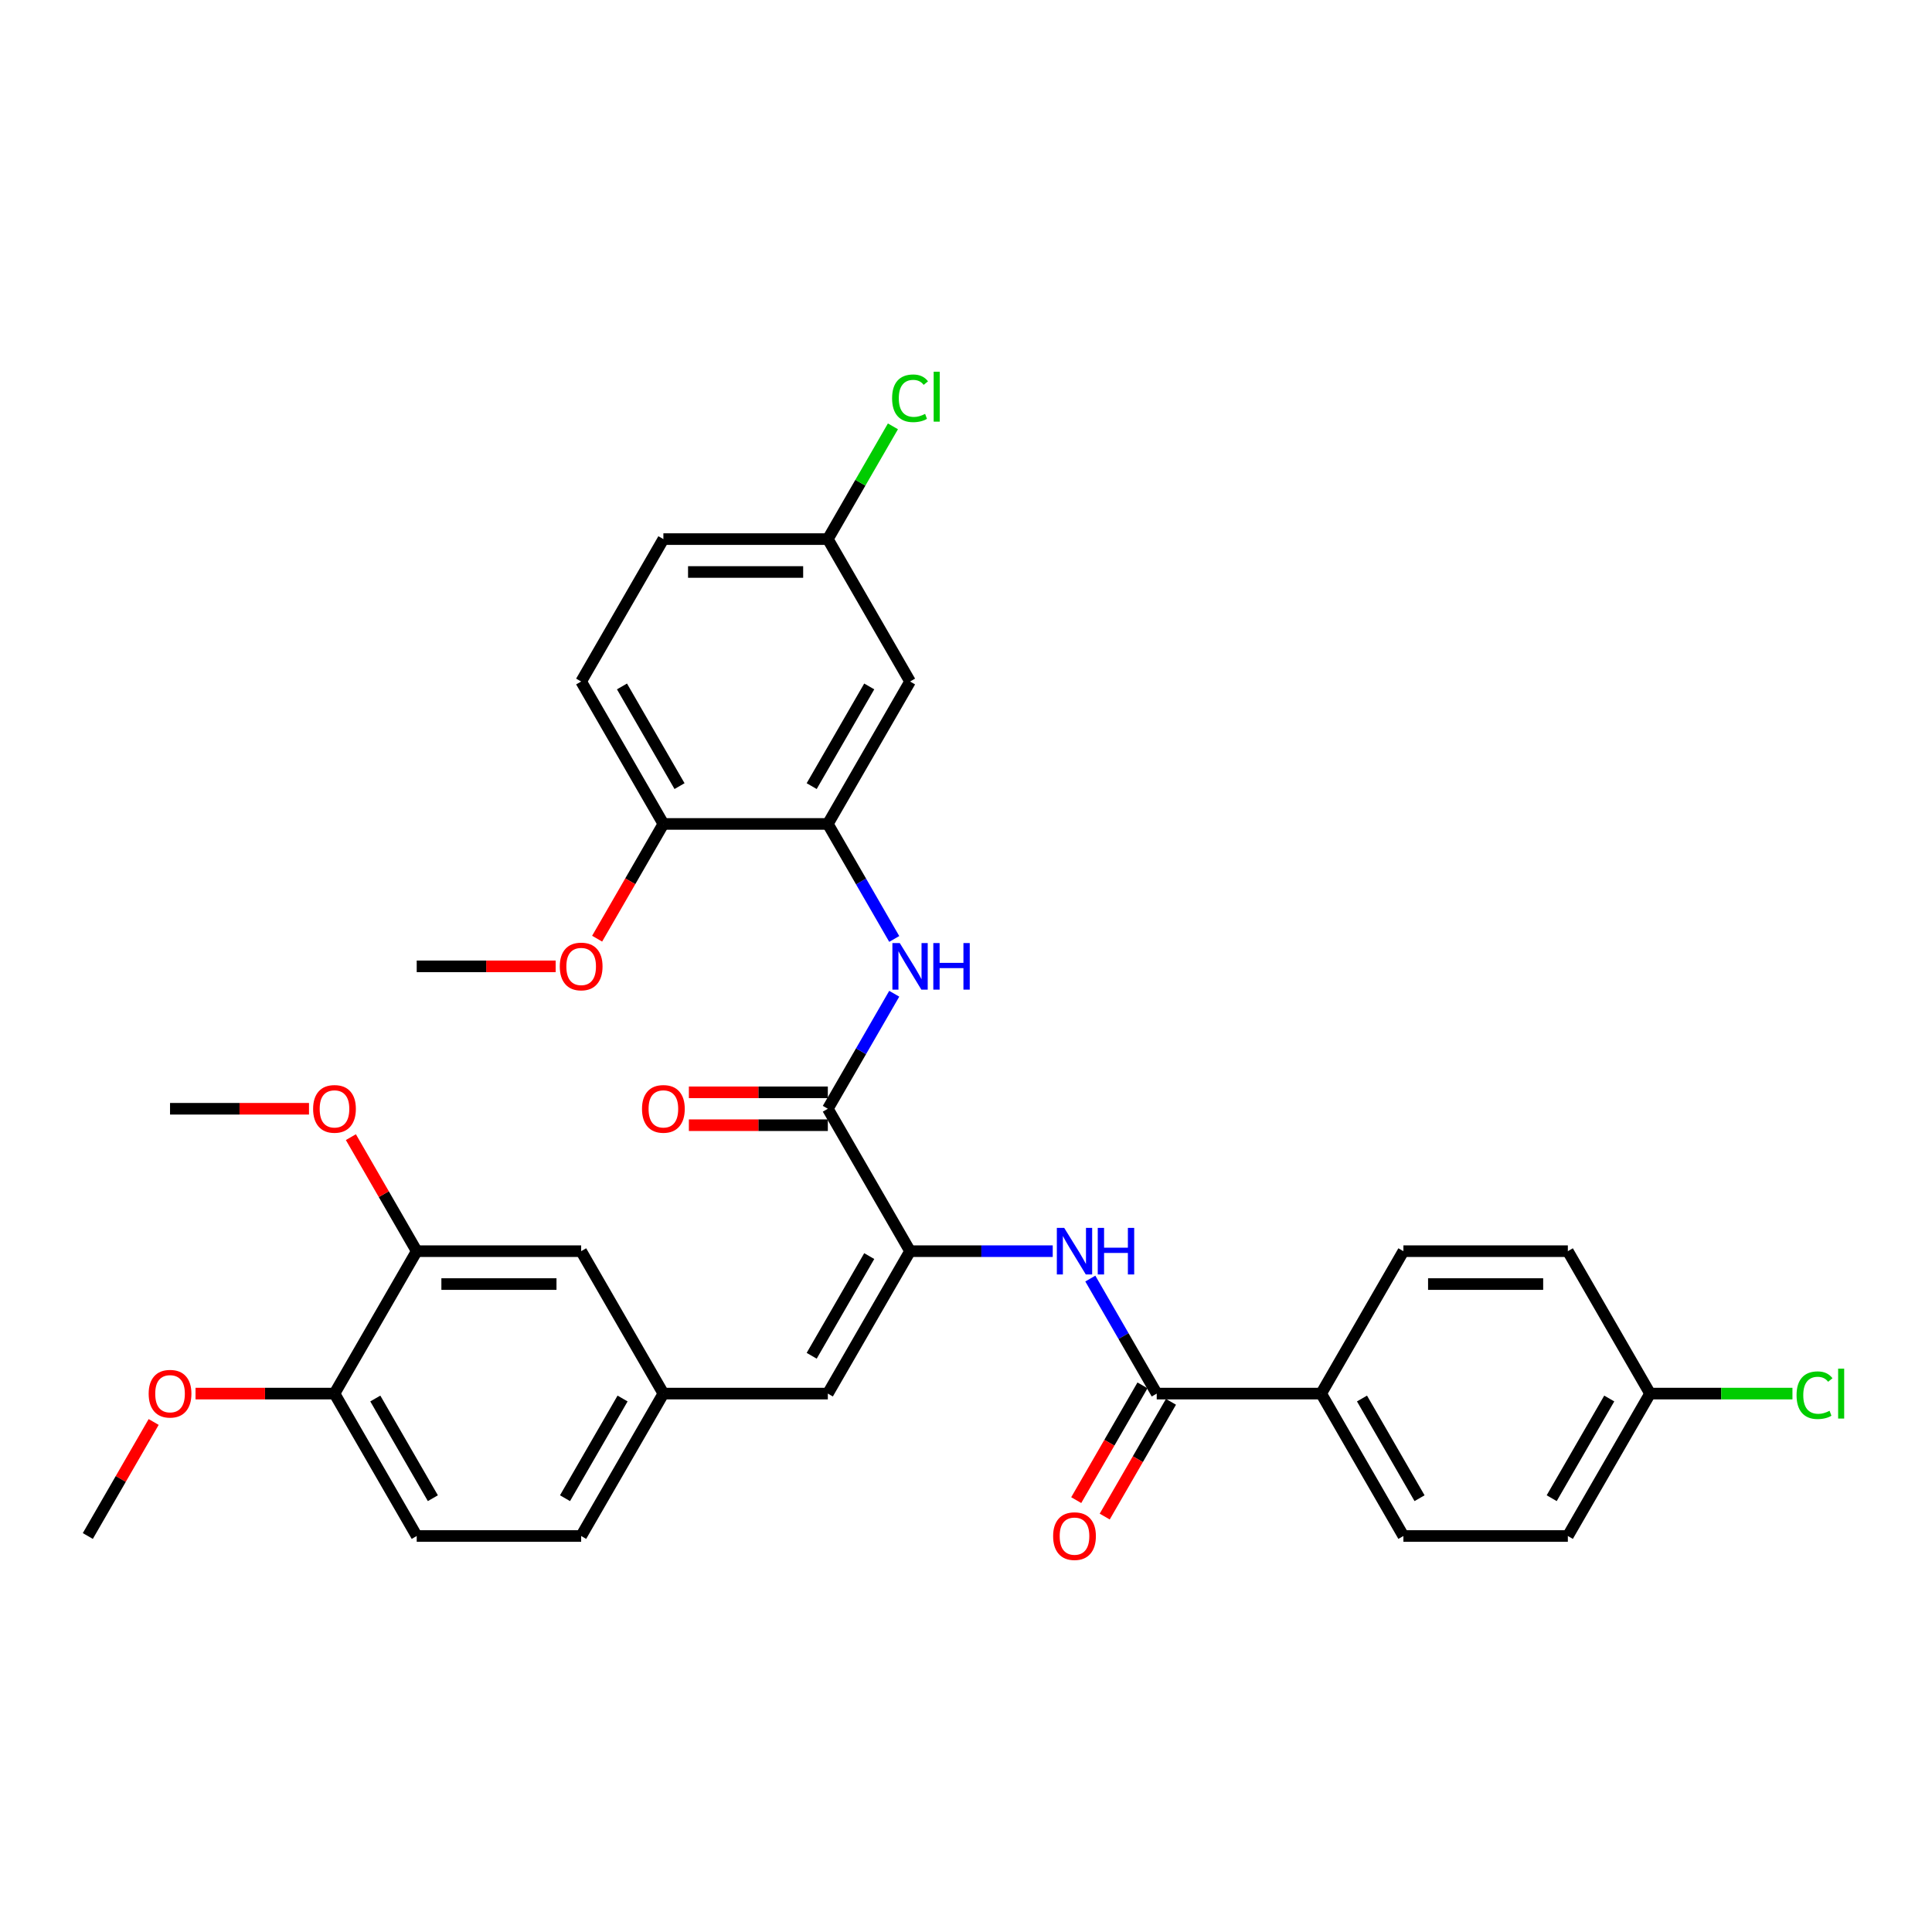 <?xml version='1.0' encoding='iso-8859-1'?>
<svg version='1.1' baseProfile='full'
              xmlns='http://www.w3.org/2000/svg'
                      xmlns:rdkit='http://www.rdkit.org/xml'
                      xmlns:xlink='http://www.w3.org/1999/xlink'
                  xml:space='preserve'
width='1000px' height='1000px' viewBox='0 0 1000 1000'>
<!-- END OF HEADER -->
<rect style='opacity:1.0;fill:#FFFFFF;stroke:none' width='1000' height='1000' x='0' y='0'> </rect>
<path class='bond-0' d='M 471.043,647.607 L 428.484,573.893' style='fill:none;fill-rule:evenodd;stroke:#000000;stroke-width:6px;stroke-linecap:butt;stroke-linejoin:miter;stroke-opacity:1' />
<path class='bond-1' d='M 471.043,647.607 L 507.967,647.607' style='fill:none;fill-rule:evenodd;stroke:#000000;stroke-width:6px;stroke-linecap:butt;stroke-linejoin:miter;stroke-opacity:1' />
<path class='bond-1' d='M 507.967,647.607 L 544.891,647.607' style='fill:none;fill-rule:evenodd;stroke:#0000FF;stroke-width:6px;stroke-linecap:butt;stroke-linejoin:miter;stroke-opacity:1' />
<path class='bond-5' d='M 471.043,647.607 L 428.484,721.321' style='fill:none;fill-rule:evenodd;stroke:#000000;stroke-width:6px;stroke-linecap:butt;stroke-linejoin:miter;stroke-opacity:1' />
<path class='bond-5' d='M 449.916,650.152 L 420.125,701.752' style='fill:none;fill-rule:evenodd;stroke:#000000;stroke-width:6px;stroke-linecap:butt;stroke-linejoin:miter;stroke-opacity:1' />
<path class='bond-3' d='M 428.484,573.893 L 445.67,544.126' style='fill:none;fill-rule:evenodd;stroke:#000000;stroke-width:6px;stroke-linecap:butt;stroke-linejoin:miter;stroke-opacity:1' />
<path class='bond-3' d='M 445.67,544.126 L 462.856,514.359' style='fill:none;fill-rule:evenodd;stroke:#0000FF;stroke-width:6px;stroke-linecap:butt;stroke-linejoin:miter;stroke-opacity:1' />
<path class='bond-11' d='M 428.484,565.381 L 392.522,565.381' style='fill:none;fill-rule:evenodd;stroke:#000000;stroke-width:6px;stroke-linecap:butt;stroke-linejoin:miter;stroke-opacity:1' />
<path class='bond-11' d='M 392.522,565.381 L 356.56,565.381' style='fill:none;fill-rule:evenodd;stroke:#FF0000;stroke-width:6px;stroke-linecap:butt;stroke-linejoin:miter;stroke-opacity:1' />
<path class='bond-11' d='M 428.484,582.405 L 392.522,582.405' style='fill:none;fill-rule:evenodd;stroke:#000000;stroke-width:6px;stroke-linecap:butt;stroke-linejoin:miter;stroke-opacity:1' />
<path class='bond-11' d='M 392.522,582.405 L 356.56,582.405' style='fill:none;fill-rule:evenodd;stroke:#FF0000;stroke-width:6px;stroke-linecap:butt;stroke-linejoin:miter;stroke-opacity:1' />
<path class='bond-2' d='M 564.348,661.788 L 581.534,691.554' style='fill:none;fill-rule:evenodd;stroke:#0000FF;stroke-width:6px;stroke-linecap:butt;stroke-linejoin:miter;stroke-opacity:1' />
<path class='bond-2' d='M 581.534,691.554 L 598.719,721.321' style='fill:none;fill-rule:evenodd;stroke:#000000;stroke-width:6px;stroke-linecap:butt;stroke-linejoin:miter;stroke-opacity:1' />
<path class='bond-8' d='M 598.719,721.321 L 683.837,721.321' style='fill:none;fill-rule:evenodd;stroke:#000000;stroke-width:6px;stroke-linecap:butt;stroke-linejoin:miter;stroke-opacity:1' />
<path class='bond-14' d='M 591.348,717.065 L 574.202,746.764' style='fill:none;fill-rule:evenodd;stroke:#000000;stroke-width:6px;stroke-linecap:butt;stroke-linejoin:miter;stroke-opacity:1' />
<path class='bond-14' d='M 574.202,746.764 L 557.055,776.462' style='fill:none;fill-rule:evenodd;stroke:#FF0000;stroke-width:6px;stroke-linecap:butt;stroke-linejoin:miter;stroke-opacity:1' />
<path class='bond-14' d='M 606.091,725.577 L 588.944,755.276' style='fill:none;fill-rule:evenodd;stroke:#000000;stroke-width:6px;stroke-linecap:butt;stroke-linejoin:miter;stroke-opacity:1' />
<path class='bond-14' d='M 588.944,755.276 L 571.798,784.974' style='fill:none;fill-rule:evenodd;stroke:#FF0000;stroke-width:6px;stroke-linecap:butt;stroke-linejoin:miter;stroke-opacity:1' />
<path class='bond-4' d='M 462.856,485.998 L 445.67,456.231' style='fill:none;fill-rule:evenodd;stroke:#0000FF;stroke-width:6px;stroke-linecap:butt;stroke-linejoin:miter;stroke-opacity:1' />
<path class='bond-4' d='M 445.67,456.231 L 428.484,426.465' style='fill:none;fill-rule:evenodd;stroke:#000000;stroke-width:6px;stroke-linecap:butt;stroke-linejoin:miter;stroke-opacity:1' />
<path class='bond-6' d='M 428.484,426.465 L 471.043,352.751' style='fill:none;fill-rule:evenodd;stroke:#000000;stroke-width:6px;stroke-linecap:butt;stroke-linejoin:miter;stroke-opacity:1' />
<path class='bond-6' d='M 420.125,406.896 L 449.916,355.296' style='fill:none;fill-rule:evenodd;stroke:#000000;stroke-width:6px;stroke-linecap:butt;stroke-linejoin:miter;stroke-opacity:1' />
<path class='bond-10' d='M 428.484,426.465 L 343.366,426.465' style='fill:none;fill-rule:evenodd;stroke:#000000;stroke-width:6px;stroke-linecap:butt;stroke-linejoin:miter;stroke-opacity:1' />
<path class='bond-9' d='M 428.484,721.321 L 343.366,721.321' style='fill:none;fill-rule:evenodd;stroke:#000000;stroke-width:6px;stroke-linecap:butt;stroke-linejoin:miter;stroke-opacity:1' />
<path class='bond-19' d='M 471.043,352.751 L 428.484,279.037' style='fill:none;fill-rule:evenodd;stroke:#000000;stroke-width:6px;stroke-linecap:butt;stroke-linejoin:miter;stroke-opacity:1' />
<path class='bond-7' d='M 215.69,647.607 L 300.808,647.607' style='fill:none;fill-rule:evenodd;stroke:#000000;stroke-width:6px;stroke-linecap:butt;stroke-linejoin:miter;stroke-opacity:1' />
<path class='bond-7' d='M 228.458,664.63 L 288.04,664.63' style='fill:none;fill-rule:evenodd;stroke:#000000;stroke-width:6px;stroke-linecap:butt;stroke-linejoin:miter;stroke-opacity:1' />
<path class='bond-25' d='M 215.69,647.607 L 198.652,618.096' style='fill:none;fill-rule:evenodd;stroke:#000000;stroke-width:6px;stroke-linecap:butt;stroke-linejoin:miter;stroke-opacity:1' />
<path class='bond-25' d='M 198.652,618.096 L 181.613,588.584' style='fill:none;fill-rule:evenodd;stroke:#FF0000;stroke-width:6px;stroke-linecap:butt;stroke-linejoin:miter;stroke-opacity:1' />
<path class='bond-33' d='M 215.69,647.607 L 173.131,721.321' style='fill:none;fill-rule:evenodd;stroke:#000000;stroke-width:6px;stroke-linecap:butt;stroke-linejoin:miter;stroke-opacity:1' />
<path class='bond-15' d='M 683.837,721.321 L 726.396,795.035' style='fill:none;fill-rule:evenodd;stroke:#000000;stroke-width:6px;stroke-linecap:butt;stroke-linejoin:miter;stroke-opacity:1' />
<path class='bond-15' d='M 704.964,723.866 L 734.755,775.466' style='fill:none;fill-rule:evenodd;stroke:#000000;stroke-width:6px;stroke-linecap:butt;stroke-linejoin:miter;stroke-opacity:1' />
<path class='bond-16' d='M 683.837,721.321 L 726.396,647.607' style='fill:none;fill-rule:evenodd;stroke:#000000;stroke-width:6px;stroke-linecap:butt;stroke-linejoin:miter;stroke-opacity:1' />
<path class='bond-12' d='M 343.366,721.321 L 300.808,647.607' style='fill:none;fill-rule:evenodd;stroke:#000000;stroke-width:6px;stroke-linecap:butt;stroke-linejoin:miter;stroke-opacity:1' />
<path class='bond-20' d='M 343.366,721.321 L 300.808,795.035' style='fill:none;fill-rule:evenodd;stroke:#000000;stroke-width:6px;stroke-linecap:butt;stroke-linejoin:miter;stroke-opacity:1' />
<path class='bond-20' d='M 322.24,723.866 L 292.449,775.466' style='fill:none;fill-rule:evenodd;stroke:#000000;stroke-width:6px;stroke-linecap:butt;stroke-linejoin:miter;stroke-opacity:1' />
<path class='bond-18' d='M 343.366,426.465 L 300.808,352.751' style='fill:none;fill-rule:evenodd;stroke:#000000;stroke-width:6px;stroke-linecap:butt;stroke-linejoin:miter;stroke-opacity:1' />
<path class='bond-18' d='M 351.725,406.896 L 321.934,355.296' style='fill:none;fill-rule:evenodd;stroke:#000000;stroke-width:6px;stroke-linecap:butt;stroke-linejoin:miter;stroke-opacity:1' />
<path class='bond-28' d='M 343.366,426.465 L 326.22,456.163' style='fill:none;fill-rule:evenodd;stroke:#000000;stroke-width:6px;stroke-linecap:butt;stroke-linejoin:miter;stroke-opacity:1' />
<path class='bond-28' d='M 326.22,456.163 L 309.073,485.862' style='fill:none;fill-rule:evenodd;stroke:#FF0000;stroke-width:6px;stroke-linecap:butt;stroke-linejoin:miter;stroke-opacity:1' />
<path class='bond-13' d='M 173.131,721.321 L 215.69,795.035' style='fill:none;fill-rule:evenodd;stroke:#000000;stroke-width:6px;stroke-linecap:butt;stroke-linejoin:miter;stroke-opacity:1' />
<path class='bond-13' d='M 194.258,723.866 L 224.049,775.466' style='fill:none;fill-rule:evenodd;stroke:#000000;stroke-width:6px;stroke-linecap:butt;stroke-linejoin:miter;stroke-opacity:1' />
<path class='bond-29' d='M 173.131,721.321 L 137.169,721.321' style='fill:none;fill-rule:evenodd;stroke:#000000;stroke-width:6px;stroke-linecap:butt;stroke-linejoin:miter;stroke-opacity:1' />
<path class='bond-29' d='M 137.169,721.321 L 101.207,721.321' style='fill:none;fill-rule:evenodd;stroke:#FF0000;stroke-width:6px;stroke-linecap:butt;stroke-linejoin:miter;stroke-opacity:1' />
<path class='bond-23' d='M 726.396,795.035 L 811.514,795.035' style='fill:none;fill-rule:evenodd;stroke:#000000;stroke-width:6px;stroke-linecap:butt;stroke-linejoin:miter;stroke-opacity:1' />
<path class='bond-24' d='M 726.396,647.607 L 811.514,647.607' style='fill:none;fill-rule:evenodd;stroke:#000000;stroke-width:6px;stroke-linecap:butt;stroke-linejoin:miter;stroke-opacity:1' />
<path class='bond-24' d='M 739.164,664.63 L 798.746,664.63' style='fill:none;fill-rule:evenodd;stroke:#000000;stroke-width:6px;stroke-linecap:butt;stroke-linejoin:miter;stroke-opacity:1' />
<path class='bond-17' d='M 215.69,795.035 L 300.808,795.035' style='fill:none;fill-rule:evenodd;stroke:#000000;stroke-width:6px;stroke-linecap:butt;stroke-linejoin:miter;stroke-opacity:1' />
<path class='bond-22' d='M 300.808,352.751 L 343.366,279.037' style='fill:none;fill-rule:evenodd;stroke:#000000;stroke-width:6px;stroke-linecap:butt;stroke-linejoin:miter;stroke-opacity:1' />
<path class='bond-26' d='M 428.484,279.037 L 445.331,249.857' style='fill:none;fill-rule:evenodd;stroke:#000000;stroke-width:6px;stroke-linecap:butt;stroke-linejoin:miter;stroke-opacity:1' />
<path class='bond-26' d='M 445.331,249.857 L 462.178,220.678' style='fill:none;fill-rule:evenodd;stroke:#00CC00;stroke-width:6px;stroke-linecap:butt;stroke-linejoin:miter;stroke-opacity:1' />
<path class='bond-35' d='M 428.484,279.037 L 343.366,279.037' style='fill:none;fill-rule:evenodd;stroke:#000000;stroke-width:6px;stroke-linecap:butt;stroke-linejoin:miter;stroke-opacity:1' />
<path class='bond-35' d='M 415.716,296.06 L 356.134,296.06' style='fill:none;fill-rule:evenodd;stroke:#000000;stroke-width:6px;stroke-linecap:butt;stroke-linejoin:miter;stroke-opacity:1' />
<path class='bond-21' d='M 854.073,721.321 L 811.514,647.607' style='fill:none;fill-rule:evenodd;stroke:#000000;stroke-width:6px;stroke-linecap:butt;stroke-linejoin:miter;stroke-opacity:1' />
<path class='bond-27' d='M 854.073,721.321 L 890.92,721.321' style='fill:none;fill-rule:evenodd;stroke:#000000;stroke-width:6px;stroke-linecap:butt;stroke-linejoin:miter;stroke-opacity:1' />
<path class='bond-27' d='M 890.92,721.321 L 927.767,721.321' style='fill:none;fill-rule:evenodd;stroke:#00CC00;stroke-width:6px;stroke-linecap:butt;stroke-linejoin:miter;stroke-opacity:1' />
<path class='bond-34' d='M 854.073,721.321 L 811.514,795.035' style='fill:none;fill-rule:evenodd;stroke:#000000;stroke-width:6px;stroke-linecap:butt;stroke-linejoin:miter;stroke-opacity:1' />
<path class='bond-34' d='M 832.946,723.866 L 803.155,775.466' style='fill:none;fill-rule:evenodd;stroke:#000000;stroke-width:6px;stroke-linecap:butt;stroke-linejoin:miter;stroke-opacity:1' />
<path class='bond-30' d='M 159.938,573.893 L 123.976,573.893' style='fill:none;fill-rule:evenodd;stroke:#FF0000;stroke-width:6px;stroke-linecap:butt;stroke-linejoin:miter;stroke-opacity:1' />
<path class='bond-30' d='M 123.976,573.893 L 88.013,573.893' style='fill:none;fill-rule:evenodd;stroke:#000000;stroke-width:6px;stroke-linecap:butt;stroke-linejoin:miter;stroke-opacity:1' />
<path class='bond-31' d='M 287.614,500.179 L 251.652,500.179' style='fill:none;fill-rule:evenodd;stroke:#FF0000;stroke-width:6px;stroke-linecap:butt;stroke-linejoin:miter;stroke-opacity:1' />
<path class='bond-31' d='M 251.652,500.179 L 215.69,500.179' style='fill:none;fill-rule:evenodd;stroke:#000000;stroke-width:6px;stroke-linecap:butt;stroke-linejoin:miter;stroke-opacity:1' />
<path class='bond-32' d='M 79.531,736.012 L 62.493,765.524' style='fill:none;fill-rule:evenodd;stroke:#FF0000;stroke-width:6px;stroke-linecap:butt;stroke-linejoin:miter;stroke-opacity:1' />
<path class='bond-32' d='M 62.493,765.524 L 45.455,795.035' style='fill:none;fill-rule:evenodd;stroke:#000000;stroke-width:6px;stroke-linecap:butt;stroke-linejoin:miter;stroke-opacity:1' />
<path  class='atom-2' d='M 550.832 635.554
L 558.731 648.322
Q 559.514 649.582, 560.774 651.863
Q 562.034 654.144, 562.102 654.28
L 562.102 635.554
L 565.302 635.554
L 565.302 659.66
L 562 659.66
L 553.522 645.7
Q 552.535 644.066, 551.479 642.193
Q 550.458 640.321, 550.151 639.742
L 550.151 659.66
L 547.019 659.66
L 547.019 635.554
L 550.832 635.554
' fill='#0000FF'/>
<path  class='atom-2' d='M 568.196 635.554
L 571.465 635.554
L 571.465 645.802
L 583.79 645.802
L 583.79 635.554
L 587.058 635.554
L 587.058 659.66
L 583.79 659.66
L 583.79 648.526
L 571.465 648.526
L 571.465 659.66
L 568.196 659.66
L 568.196 635.554
' fill='#0000FF'/>
<path  class='atom-4' d='M 465.715 488.126
L 473.614 500.894
Q 474.397 502.153, 475.656 504.435
Q 476.916 506.716, 476.984 506.852
L 476.984 488.126
L 480.185 488.126
L 480.185 512.231
L 476.882 512.231
L 468.404 498.272
Q 467.417 496.638, 466.361 494.765
Q 465.34 492.893, 465.034 492.314
L 465.034 512.231
L 461.901 512.231
L 461.901 488.126
L 465.715 488.126
' fill='#0000FF'/>
<path  class='atom-4' d='M 483.079 488.126
L 486.347 488.126
L 486.347 498.374
L 498.672 498.374
L 498.672 488.126
L 501.941 488.126
L 501.941 512.231
L 498.672 512.231
L 498.672 501.098
L 486.347 501.098
L 486.347 512.231
L 483.079 512.231
L 483.079 488.126
' fill='#0000FF'/>
<path  class='atom-12' d='M 332.301 573.961
Q 332.301 568.173, 335.161 564.938
Q 338.021 561.704, 343.366 561.704
Q 348.712 561.704, 351.572 564.938
Q 354.432 568.173, 354.432 573.961
Q 354.432 579.817, 351.538 583.154
Q 348.644 586.456, 343.366 586.456
Q 338.055 586.456, 335.161 583.154
Q 332.301 579.851, 332.301 573.961
M 343.366 583.732
Q 347.044 583.732, 349.018 581.281
Q 351.027 578.796, 351.027 573.961
Q 351.027 569.228, 349.018 566.845
Q 347.044 564.428, 343.366 564.428
Q 339.689 564.428, 337.681 566.811
Q 335.706 569.194, 335.706 573.961
Q 335.706 578.83, 337.681 581.281
Q 339.689 583.732, 343.366 583.732
' fill='#FF0000'/>
<path  class='atom-15' d='M 545.095 795.103
Q 545.095 789.315, 547.955 786.081
Q 550.815 782.846, 556.161 782.846
Q 561.506 782.846, 564.366 786.081
Q 567.226 789.315, 567.226 795.103
Q 567.226 800.959, 564.332 804.296
Q 561.438 807.598, 556.161 807.598
Q 550.849 807.598, 547.955 804.296
Q 545.095 800.993, 545.095 795.103
M 556.161 804.875
Q 559.838 804.875, 561.812 802.423
Q 563.821 799.938, 563.821 795.103
Q 563.821 790.371, 561.812 787.987
Q 559.838 785.57, 556.161 785.57
Q 552.484 785.57, 550.475 787.953
Q 548.5 790.337, 548.5 795.103
Q 548.5 799.972, 550.475 802.423
Q 552.484 804.875, 556.161 804.875
' fill='#FF0000'/>
<path  class='atom-26' d='M 162.066 573.961
Q 162.066 568.173, 164.926 564.938
Q 167.786 561.704, 173.131 561.704
Q 178.476 561.704, 181.336 564.938
Q 184.196 568.173, 184.196 573.961
Q 184.196 579.817, 181.302 583.154
Q 178.408 586.456, 173.131 586.456
Q 167.82 586.456, 164.926 583.154
Q 162.066 579.851, 162.066 573.961
M 173.131 583.732
Q 176.808 583.732, 178.783 581.281
Q 180.792 578.796, 180.792 573.961
Q 180.792 569.228, 178.783 566.845
Q 176.808 564.428, 173.131 564.428
Q 169.454 564.428, 167.445 566.811
Q 165.47 569.194, 165.47 573.961
Q 165.47 578.83, 167.445 581.281
Q 169.454 583.732, 173.131 583.732
' fill='#FF0000'/>
<path  class='atom-27' d='M 461.748 206.157
Q 461.748 200.164, 464.54 197.032
Q 467.366 193.866, 472.711 193.866
Q 477.682 193.866, 480.338 197.372
L 478.091 199.211
Q 476.15 196.657, 472.711 196.657
Q 469.068 196.657, 467.128 199.109
Q 465.221 201.526, 465.221 206.157
Q 465.221 210.923, 467.196 213.375
Q 469.204 215.826, 473.086 215.826
Q 475.741 215.826, 478.84 214.226
L 479.793 216.779
Q 478.533 217.596, 476.627 218.073
Q 474.72 218.55, 472.609 218.55
Q 467.366 218.55, 464.54 215.349
Q 461.748 212.149, 461.748 206.157
' fill='#00CC00'/>
<path  class='atom-27' d='M 483.266 192.402
L 486.398 192.402
L 486.398 218.243
L 483.266 218.243
L 483.266 192.402
' fill='#00CC00'/>
<path  class='atom-28' d='M 929.895 722.155
Q 929.895 716.163, 932.687 713.031
Q 935.513 709.864, 940.859 709.864
Q 945.829 709.864, 948.485 713.371
L 946.238 715.21
Q 944.297 712.656, 940.859 712.656
Q 937.215 712.656, 935.275 715.107
Q 933.368 717.525, 933.368 722.155
Q 933.368 726.922, 935.343 729.373
Q 937.352 731.824, 941.233 731.824
Q 943.889 731.824, 946.987 730.224
L 947.94 732.778
Q 946.681 733.595, 944.774 734.072
Q 942.867 734.548, 940.756 734.548
Q 935.513 734.548, 932.687 731.348
Q 929.895 728.147, 929.895 722.155
' fill='#00CC00'/>
<path  class='atom-28' d='M 951.413 708.4
L 954.545 708.4
L 954.545 734.242
L 951.413 734.242
L 951.413 708.4
' fill='#00CC00'/>
<path  class='atom-29' d='M 289.742 500.247
Q 289.742 494.459, 292.602 491.224
Q 295.462 487.99, 300.808 487.99
Q 306.153 487.99, 309.013 491.224
Q 311.873 494.459, 311.873 500.247
Q 311.873 506.103, 308.979 509.44
Q 306.085 512.742, 300.808 512.742
Q 295.496 512.742, 292.602 509.44
Q 289.742 506.137, 289.742 500.247
M 300.808 510.018
Q 304.485 510.018, 306.459 507.567
Q 308.468 505.082, 308.468 500.247
Q 308.468 495.514, 306.459 493.131
Q 304.485 490.714, 300.808 490.714
Q 297.131 490.714, 295.122 493.097
Q 293.147 495.48, 293.147 500.247
Q 293.147 505.116, 295.122 507.567
Q 297.131 510.018, 300.808 510.018
' fill='#FF0000'/>
<path  class='atom-30' d='M 76.948 721.389
Q 76.948 715.601, 79.808 712.367
Q 82.668 709.132, 88.013 709.132
Q 93.359 709.132, 96.219 712.367
Q 99.079 715.601, 99.079 721.389
Q 99.079 727.245, 96.185 730.582
Q 93.291 733.884, 88.013 733.884
Q 82.702 733.884, 79.808 730.582
Q 76.948 727.279, 76.948 721.389
M 88.013 731.161
Q 91.691 731.161, 93.665 728.709
Q 95.674 726.224, 95.674 721.389
Q 95.674 716.657, 93.665 714.273
Q 91.691 711.856, 88.013 711.856
Q 84.336 711.856, 82.328 714.239
Q 80.353 716.622, 80.353 721.389
Q 80.353 726.258, 82.328 728.709
Q 84.336 731.161, 88.013 731.161
' fill='#FF0000'/>
</svg>
